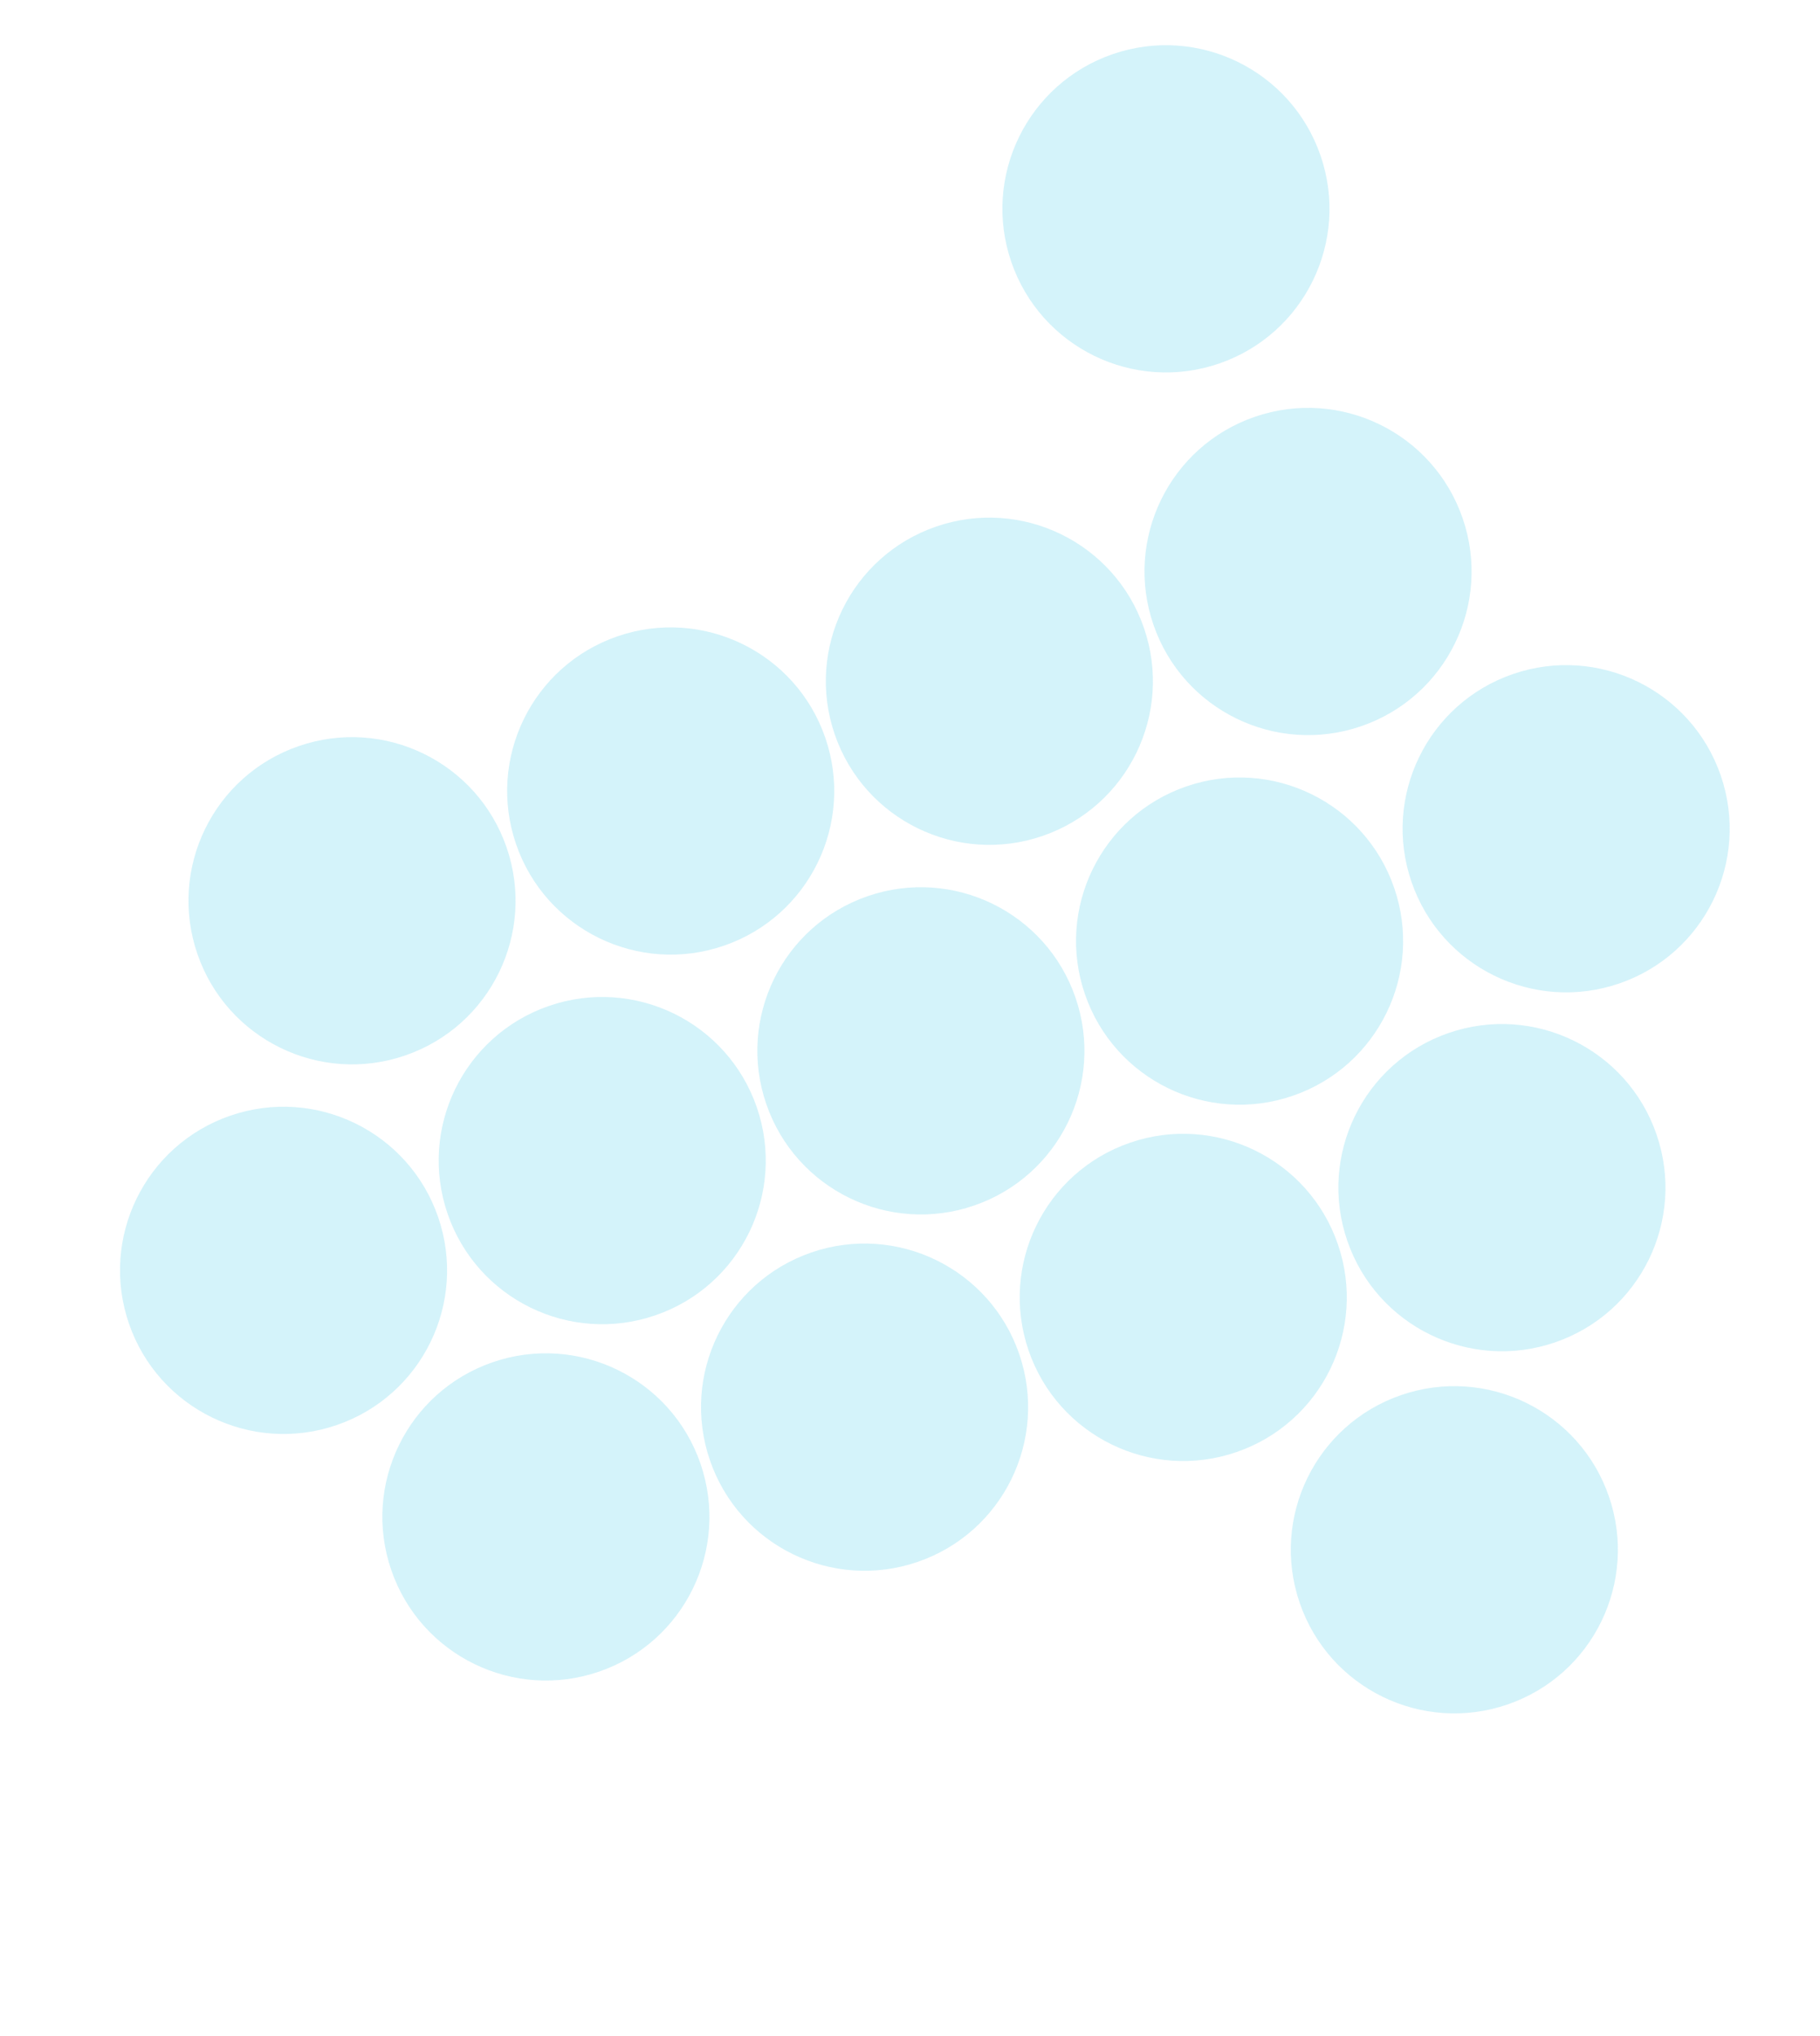 <svg xmlns="http://www.w3.org/2000/svg" width="751" height="840" viewBox="0 0 751 840"><g fill="#2FC3E5" fill-rule="evenodd" opacity=".21"><g transform="rotate(-19 1456.447 147.765)"><ellipse cx="345.614" cy="67.484" rx="67.466" ry="67.484"></ellipse><ellipse cx="67.466" cy="67.484" rx="67.466" ry="67.484"></ellipse><ellipse cx="206.54" cy="67.484" rx="67.466" ry="67.484"></ellipse><ellipse cx="484.688" cy="67.484" rx="67.466" ry="67.484"></ellipse><ellipse cx="627.192" cy="67.535" rx="67.466" ry="67.484"></ellipse></g><g transform="rotate(-19 538.35 88.72)"><ellipse cx="345.614" cy="494.588" rx="67.466" ry="67.484"></ellipse><ellipse cx="67.466" cy="494.588" rx="67.466" ry="67.484"></ellipse><ellipse cx="206.54" cy="494.588" rx="67.466" ry="67.484"></ellipse><ellipse cx="484.688" cy="494.588" rx="67.466" ry="67.484"></ellipse><ellipse cx="417.487" cy="629.447" rx="67.466" ry="67.484"></ellipse><ellipse cx="485.067" cy="67.655" rx="67.466" ry="67.484"></ellipse></g><g transform="rotate(-19 1015.01 -12.89)"><ellipse cx="345.614" cy="67.484" rx="67.466" ry="67.484"></ellipse><ellipse cx="67.466" cy="67.484" rx="67.466" ry="67.484"></ellipse><ellipse cx="206.54" cy="67.484" rx="67.466" ry="67.484"></ellipse><ellipse cx="484.688" cy="67.484" rx="67.466" ry="67.484"></ellipse></g></g></svg>